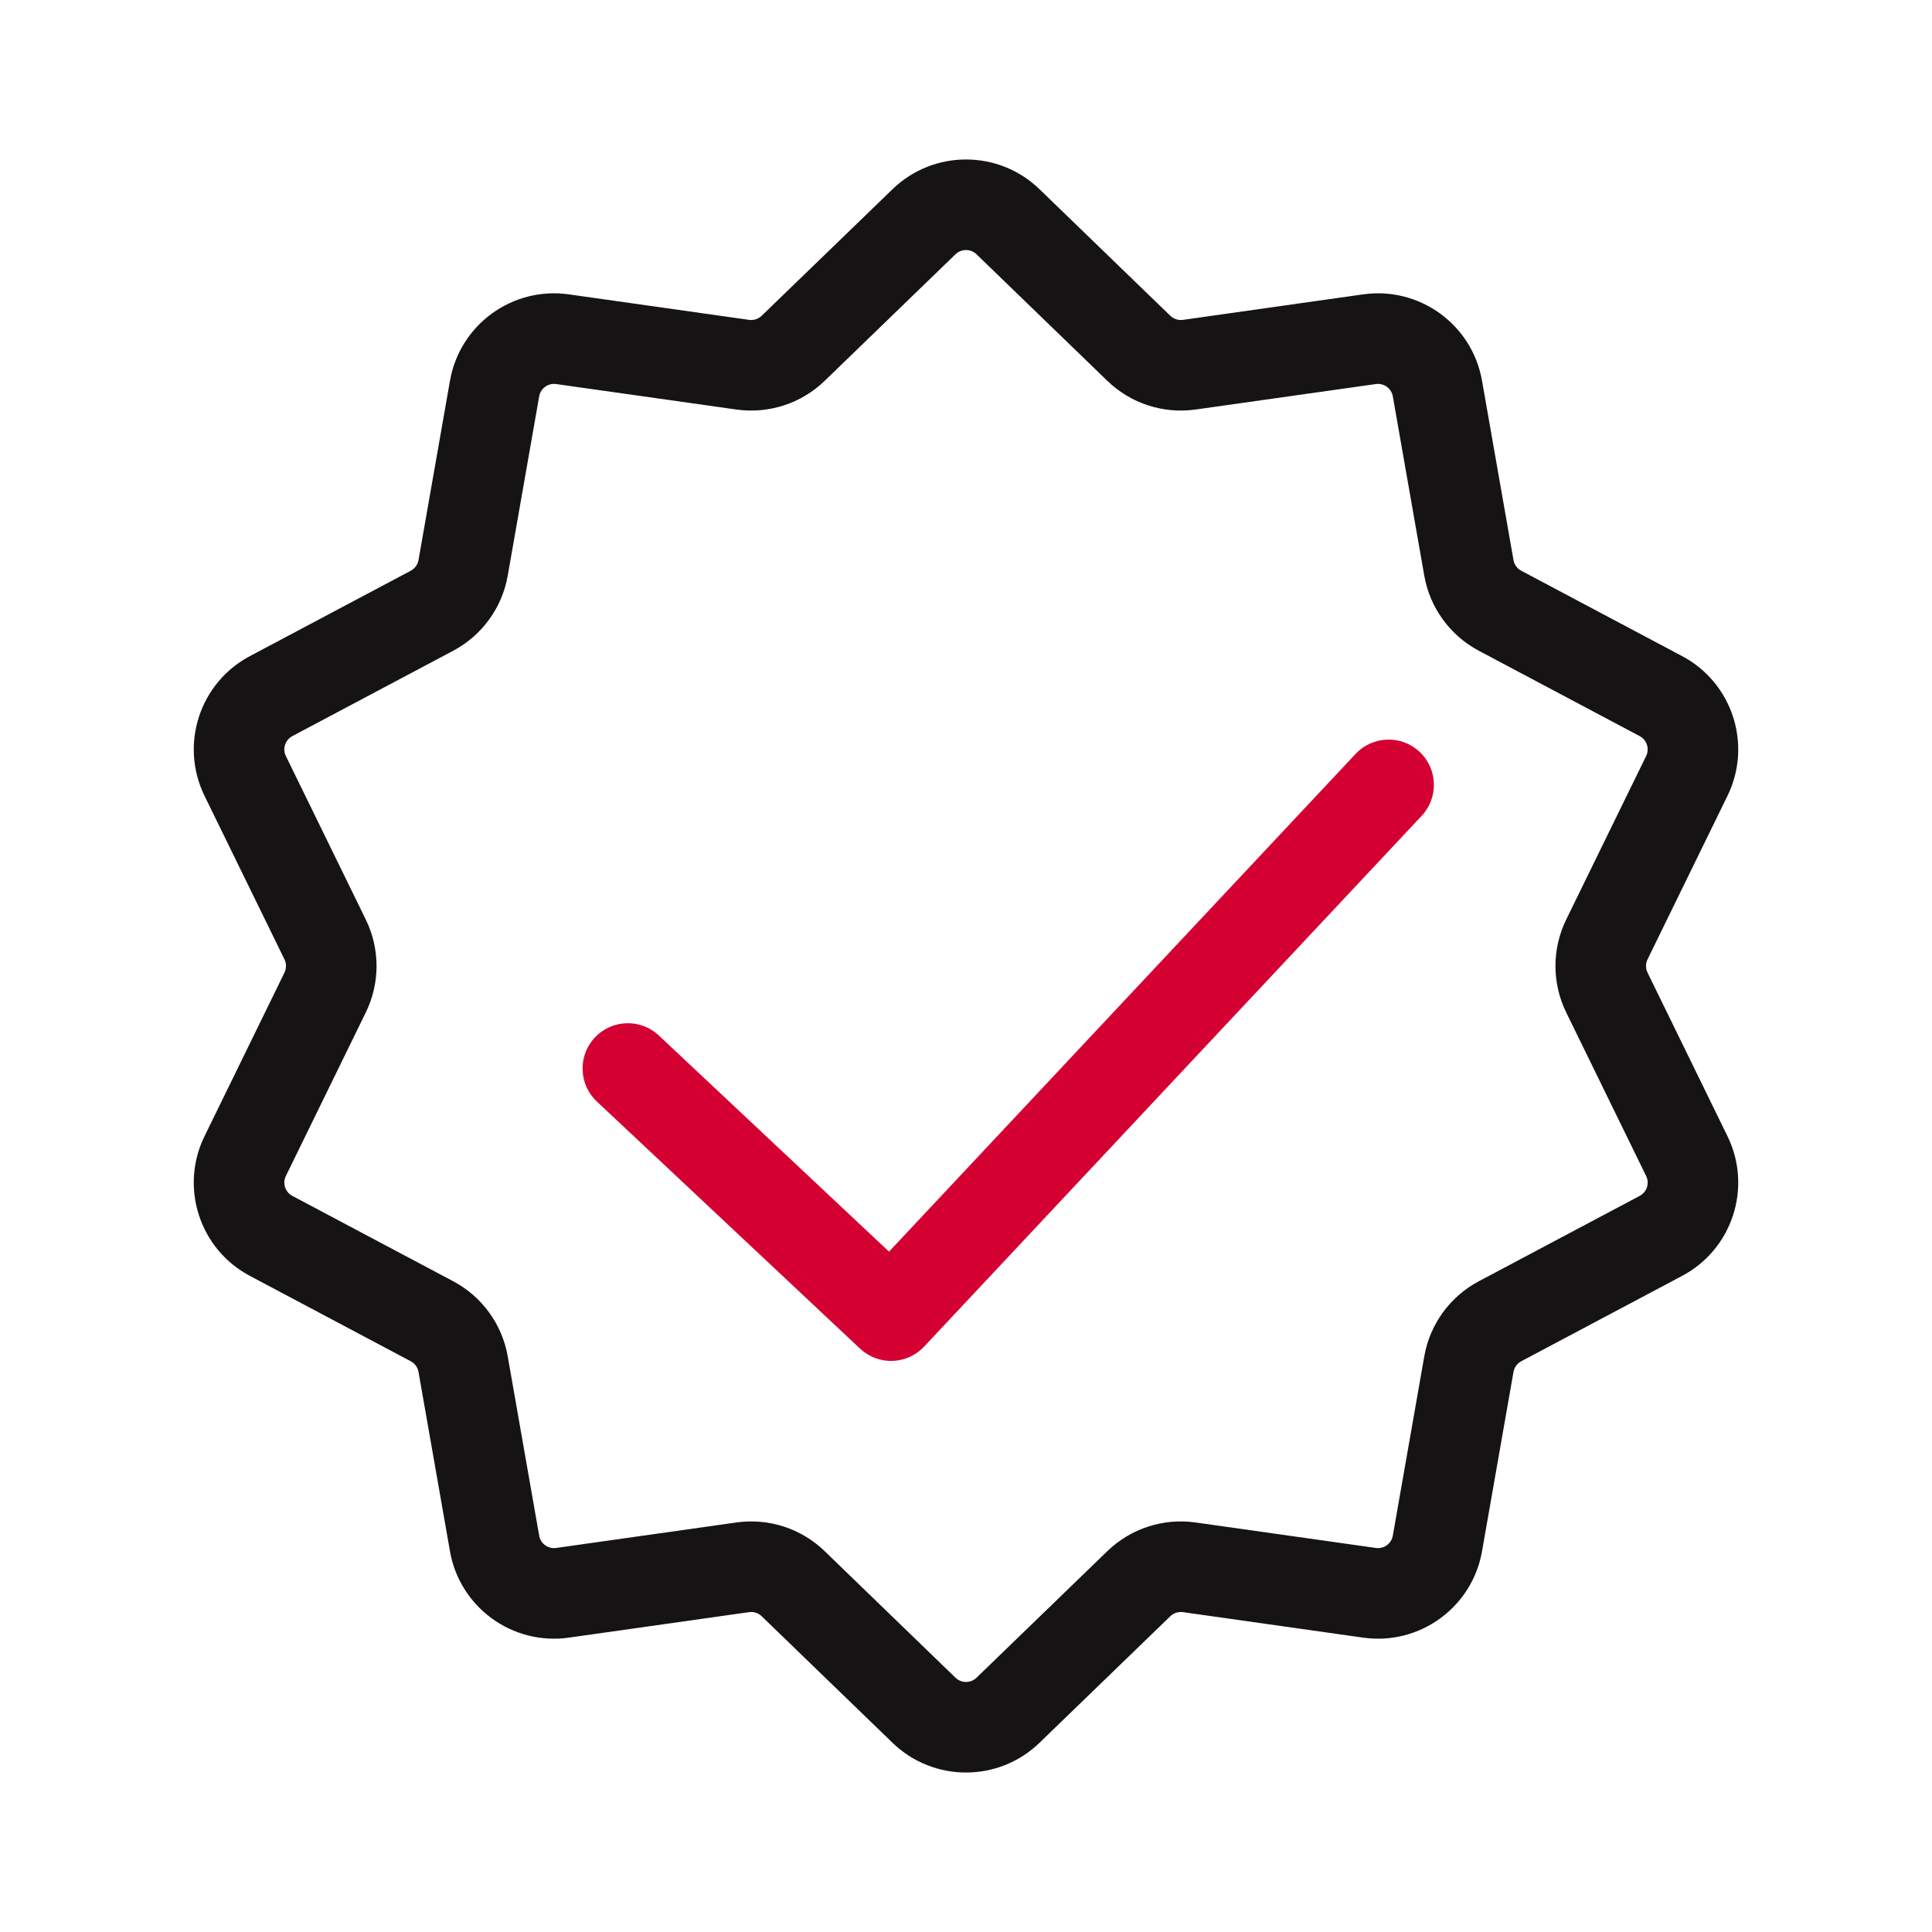 <svg xmlns="http://www.w3.org/2000/svg" fill="none" viewBox="0 0 64 64" height="64" width="64">
<path fill="#D50032" d="M29.566 45.082C29.168 45.095 28.782 44.949 28.491 44.676L19.771 36.489C19.168 35.922 19.138 34.973 19.705 34.369C20.272 33.765 21.221 33.735 21.825 34.302L29.45 41.462L44.906 24.974C45.472 24.37 46.422 24.339 47.026 24.906C47.63 25.472 47.661 26.422 47.094 27.026L30.612 44.609C30.34 44.899 29.964 45.069 29.566 45.082Z" clip-rule="evenodd" fill-rule="evenodd"></path>
<path fill="#151313" d="M29.567 6.267C30.923 4.955 33.077 4.955 34.434 6.267L38.768 10.46C38.879 10.567 39.033 10.617 39.186 10.596L45.157 9.751C47.026 9.487 48.768 10.753 49.094 12.612L50.136 18.552C50.163 18.704 50.258 18.835 50.394 18.907L55.721 21.734C57.389 22.619 58.054 24.666 57.225 26.363L54.577 31.78C54.509 31.919 54.509 32.081 54.577 32.22L57.225 37.638C58.054 39.334 57.389 41.382 55.721 42.266L50.394 45.093C50.258 45.165 50.163 45.296 50.136 45.448L49.094 51.388C48.768 53.247 47.026 54.513 45.157 54.249L39.186 53.404C39.033 53.383 38.879 53.433 38.768 53.54L34.434 57.733C33.077 59.045 30.923 59.045 29.567 57.733L25.232 53.54C25.121 53.433 24.967 53.383 24.815 53.404L18.843 54.249C16.974 54.513 15.232 53.247 14.906 51.388L13.864 45.448C13.837 45.296 13.742 45.165 13.606 45.093L8.279 42.266C6.611 41.382 5.946 39.334 6.775 37.638L9.423 32.22C9.491 32.081 9.491 31.919 9.423 31.78L6.775 26.363C5.946 24.666 6.611 22.619 8.279 21.734L13.606 18.907C13.742 18.835 13.837 18.704 13.864 18.552L14.906 12.612C15.232 10.753 16.974 9.487 18.843 9.751L24.815 10.596C24.967 10.617 25.121 10.567 25.232 10.46L29.567 6.267ZM32.348 8.423C32.154 8.236 31.846 8.236 31.652 8.423L27.318 12.616C26.542 13.367 25.463 13.717 24.394 13.566L18.423 12.722C18.156 12.684 17.907 12.865 17.861 13.13L16.819 19.07C16.632 20.134 15.966 21.051 15.012 21.557L9.685 24.384C9.447 24.51 9.351 24.803 9.47 25.045L12.118 30.463C12.592 31.433 12.592 32.567 12.118 33.537L9.47 38.955C9.351 39.197 9.447 39.49 9.685 39.616L15.012 42.443C15.966 42.949 16.632 43.866 16.819 44.93L17.861 50.87C17.907 51.135 18.156 51.316 18.423 51.278L24.394 50.434C25.463 50.282 26.542 50.633 27.318 51.384L31.652 55.577C31.846 55.764 32.154 55.764 32.348 55.577L36.682 51.384C37.458 50.633 38.537 50.282 39.606 50.434L45.577 51.278C45.844 51.316 46.093 51.135 46.139 50.87L47.181 44.93C47.368 43.866 48.035 42.949 48.988 42.443L54.315 39.616C54.554 39.49 54.649 39.197 54.53 38.955L51.882 33.537C51.408 32.567 51.408 31.433 51.882 30.463L54.53 25.045C54.649 24.803 54.554 24.51 54.315 24.384L48.988 21.557C48.035 21.051 47.368 20.134 47.181 19.07L46.139 13.13C46.093 12.865 45.844 12.684 45.577 12.722L39.606 13.566C38.537 13.717 37.458 13.367 36.682 12.616L32.348 8.423Z" clip-rule="evenodd" fill-rule="evenodd"></path>
</svg>
